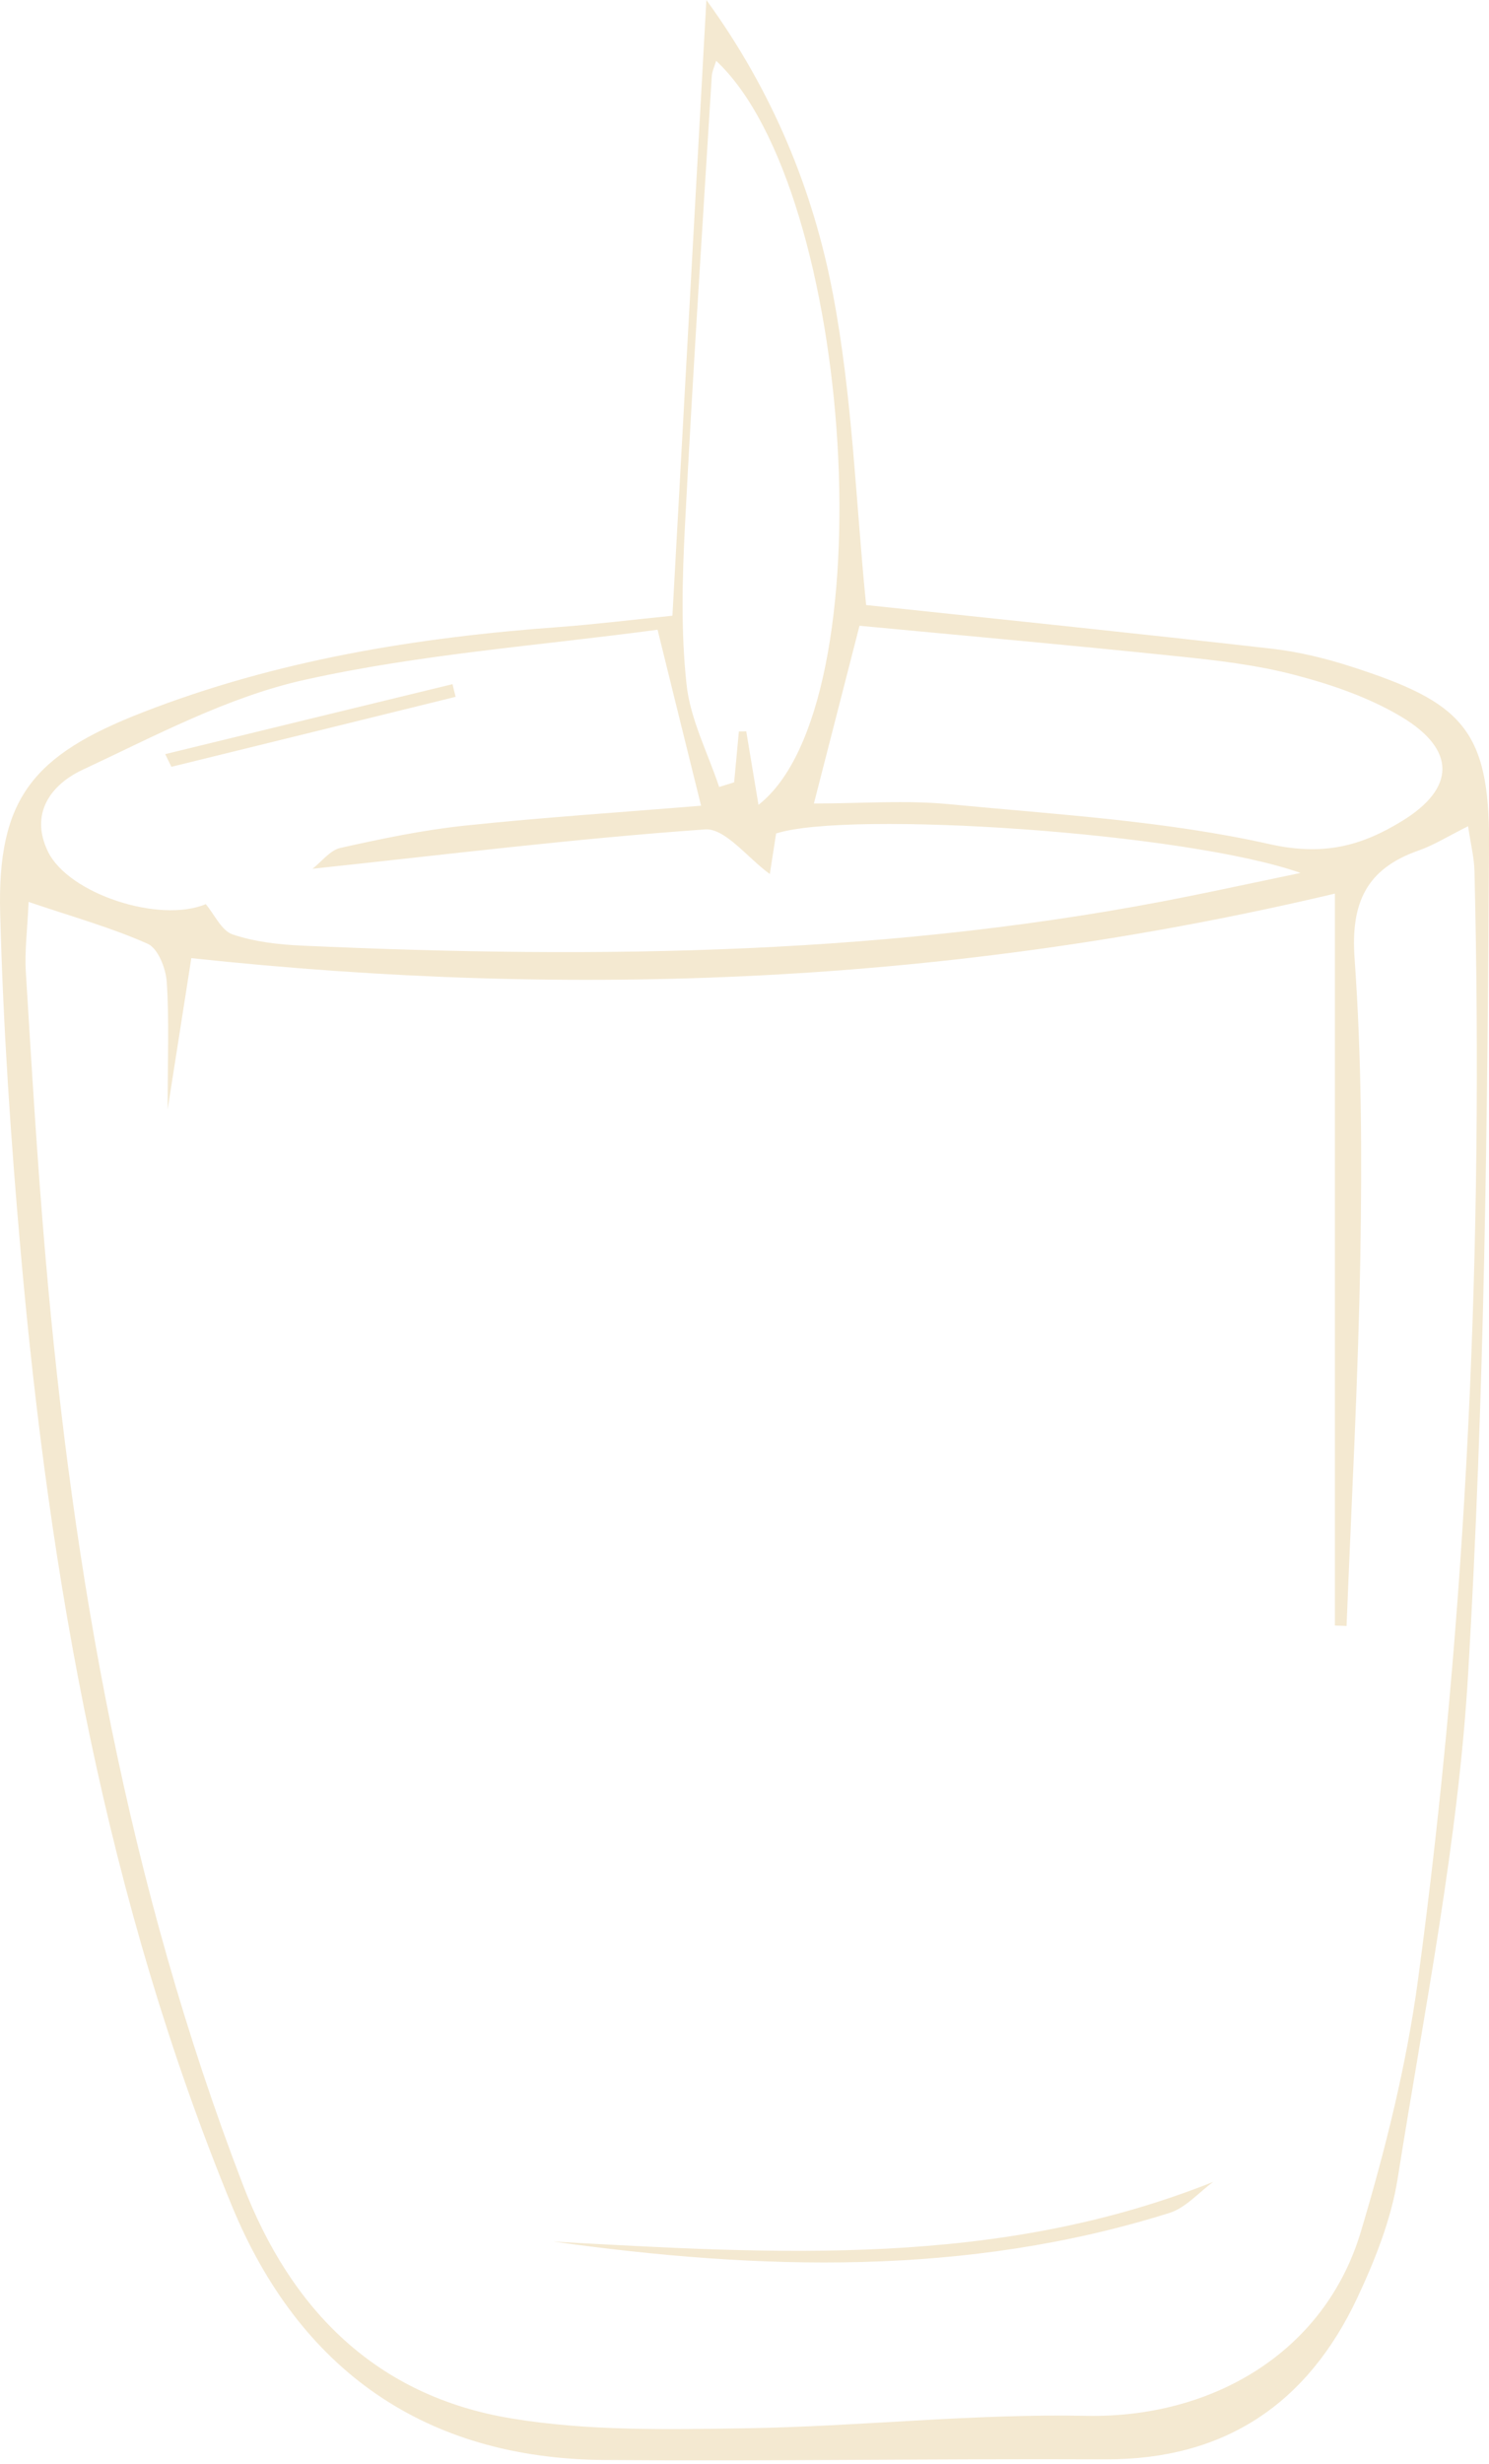 <?xml version="1.0" encoding="UTF-8"?>
<svg xmlns="http://www.w3.org/2000/svg" width="211" height="349" viewBox="0 0 211 349" fill="none">
  <path d="M95.288 87.194C96.881 58.27 98.457 29.767 100.097 0C109.495 12.94 115.24 26.926 118.035 41.661C120.813 56.256 121.282 71.288 122.734 85.695C141.124 87.646 160.67 89.66 180.185 91.876C184.025 92.313 187.866 93.25 191.535 94.436C206.943 99.4 211.08 103.193 211.002 119.333C210.799 158.543 210.362 197.801 208.052 236.933C206.647 260.925 201.823 284.745 198.06 308.549C197.139 314.34 194.86 320.084 192.346 325.438C185.305 340.423 173.597 348.399 156.627 348.337C132.959 348.227 109.292 348.618 85.64 348.43C60.255 348.227 42.443 335.724 32.841 312.389C15.075 269.182 7.051 223.822 2.961 177.618C1.54 161.572 0.447 145.479 0.026 129.385C-0.412 113.074 4.709 106.939 20.133 100.93C39.227 93.484 59.085 90.269 79.349 88.801C84.219 88.442 89.09 87.833 95.288 87.209V87.194ZM44.269 123.064C45.581 122.049 46.767 120.426 48.234 120.098C54.042 118.802 59.912 117.569 65.813 116.945C77.085 115.758 88.419 115.025 99.347 114.119C97.287 105.831 95.397 98.167 93.181 89.191C76.476 91.439 59.584 92.641 43.223 96.278C32.279 98.698 21.96 104.239 11.672 109.046C7.332 111.076 4.147 115.134 6.785 120.597C9.72 126.654 22.663 130.806 29.157 128.059C30.406 129.541 31.39 131.82 32.966 132.351C36.12 133.413 39.57 133.803 42.926 133.943C85.047 135.848 127.042 135.317 168.585 126.919C173.175 125.998 177.749 124.999 184.291 123.641C168.133 117.913 120.267 114.728 109.979 118.053C109.635 120.223 109.308 122.408 109.089 123.797C105.951 121.534 102.766 117.273 99.909 117.475C81.331 118.787 62.816 121.081 44.285 123.048L44.269 123.064ZM189.13 126.576C134.88 139.407 81.269 141.529 27.112 135.707C26.05 142.45 25.035 148.944 23.755 157.139C23.755 149.99 23.989 144.526 23.63 139.094C23.506 137.174 22.397 134.333 20.93 133.678C15.825 131.399 10.376 129.885 4.053 127.746C3.882 131.696 3.476 134.724 3.663 137.705C4.49 151.192 5.287 164.678 6.458 178.133C10.329 223.057 18.166 267.122 34.418 309.438C41.287 327.311 53.418 339.377 72.417 342.53C83.299 344.341 94.601 344.107 105.701 343.935C121.781 343.685 137.877 341.843 153.941 342.171C171.864 342.514 187.757 333.118 192.846 316.072C196.327 304.428 199.309 292.487 200.933 280.468C207.974 228.348 210.206 175.948 208.942 123.391C208.895 121.471 208.411 119.567 208.036 117.023C205.164 118.459 203.181 119.708 201.042 120.457C193.611 123.048 191.378 127.887 191.956 135.816C192.955 149.787 193.002 163.866 192.768 177.899C192.471 195.366 191.503 212.833 190.816 230.299C190.27 230.284 189.708 230.253 189.162 230.237V126.56L189.13 126.576ZM115.349 113.807C122.047 113.807 128.323 113.308 134.474 113.901C149.695 115.368 165.104 116.242 179.935 119.567C187.538 121.269 192.94 119.817 198.7 116.274C206.241 111.653 206.381 106.206 198.607 101.538C194.048 98.807 188.756 96.981 183.573 95.623C178.077 94.171 172.348 93.515 166.681 92.938C151.568 91.361 136.441 90.019 121.797 88.629C119.408 97.933 117.488 105.394 115.334 113.807H115.349ZM104.718 103.599C105.061 103.599 105.405 103.599 105.748 103.583C106.295 106.892 106.857 110.202 107.481 113.995C125.731 99.79 121.079 26.91 101.486 8.616C101.252 9.397 100.908 10.084 100.862 10.802C99.55 31.983 98.161 53.165 97.068 74.363C96.678 81.871 96.475 89.488 97.287 96.934C97.817 101.882 100.3 106.627 101.908 111.466C102.61 111.247 103.328 111.029 104.031 110.81L104.702 103.614L104.718 103.599Z" fill="#F4E9D1"></path>
  <path d="M78.428 317.492C110.057 319.241 141.343 321.239 171.926 309.032C169.866 310.531 168.023 312.716 165.713 313.434C136.894 322.487 107.543 321.551 78.412 317.492H78.428Z" fill="#F4E9D1"></path>
  <path d="M23.412 106.813C36.979 103.504 50.561 100.195 64.127 96.901C64.268 97.495 64.408 98.103 64.564 98.696C51.138 102.006 37.712 105.315 24.286 108.608C23.99 108.015 23.709 107.406 23.412 106.813Z" fill="#F4E9D1"></path>
</svg>
